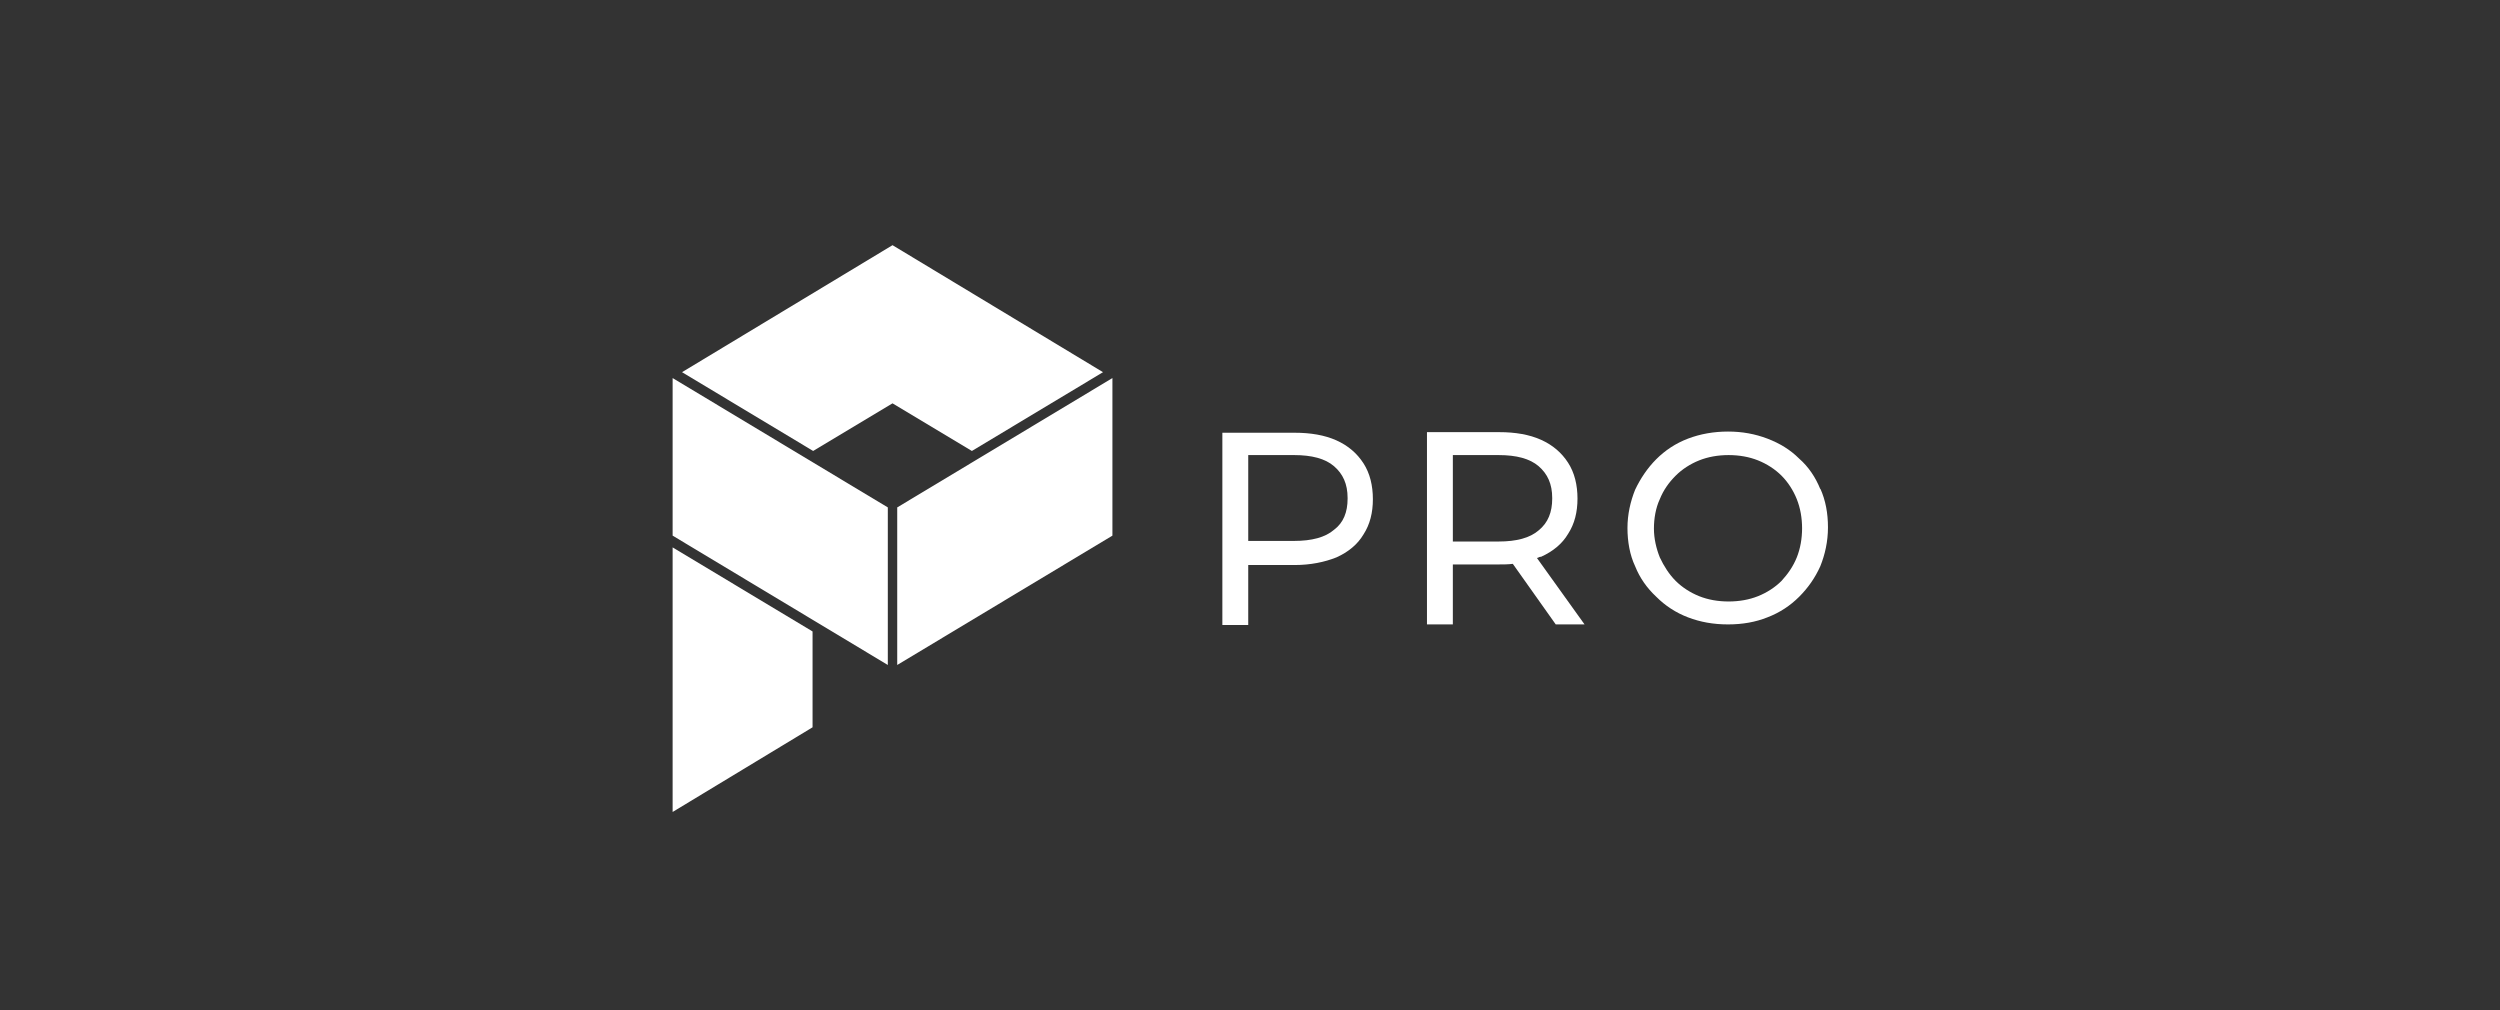 <?xml version="1.0" encoding="UTF-8"?>
<svg id="_圖層_2" xmlns="http://www.w3.org/2000/svg" version="1.1" viewBox="0 0 425.2 171.8">
  <rect x="0" y="0" width="425.2" height="171.8" fill="#333333" stroke="none"/>
  <!-- Generator: Adobe Illustrator 29.8.2, SVG Export Plug-In . SVG Version: 2.1.1 Build 3)  -->
  <defs>
    <style>
      .st0 {
        fill: #fff;
      }
    </style>
  </defs>
  <g>
    <polygon class="st0" points="189.2 91.1 152.6 113.1 152.6 86.3 189.2 64.3 189.2 91.1"/>
    <polygon class="st0" points="114.4 91.1 151 113.1 151 86.3 114.4 64.3 114.4 91.1"/>
    <polygon class="st0" points="151.8 41.7 116 63.3 138.3 76.7 151.8 68.6 165.3 76.7 187.6 63.3 151.8 41.7"/>
    <polygon class="st0" points="138.2 107.4 114.4 93.1 114.4 138.1 138.2 123.7 138.2 107.4"/>
  </g>
  <g>
    <path class="st0" d="M227.3,74.9h0c-2-.9-4.4-1.3-7.1-1.3h-12.3v32.7h4.4v-10.2h7.9c2.7,0,5.1-.5,7.1-1.3,2-.9,3.6-2.2,4.6-3.9,1.1-1.7,1.6-3.7,1.6-6s-.5-4.4-1.6-6.1c-1.1-1.7-2.6-3-4.6-3.9h0ZM229.2,84.8c0,2.3-.7,4.1-2.3,5.3h0c-1.5,1.3-3.8,1.9-6.8,1.9h-7.8v-14.6h7.8c3,0,5.3.6,6.8,1.9,1.5,1.3,2.3,3,2.3,5.4h0Z"/>
    <path class="st0" d="M262.1,94.7h0c2-.9,3.6-2.2,4.6-3.9,1.1-1.7,1.6-3.7,1.6-6s-.5-4.4-1.6-6.1c-1.1-1.7-2.6-3-4.6-3.9-2-.9-4.4-1.3-7.1-1.3h-12.3v32.7h4.4v-10.2h7.9c.7,0,1.5,0,2.3-.1l7.3,10.3h4.9l-8.1-11.3c.2,0,.4-.2.6-.2h0ZM264,84.8c0,2.3-.7,4.1-2.3,5.4-1.5,1.3-3.8,1.9-6.8,1.9h-7.8v-14.7h7.8c3,0,5.3.6,6.8,1.9,1.5,1.3,2.3,3,2.3,5.4Z"/>
    <path class="st0" d="M309.6,83.2c-.8-2-2-3.8-3.6-5.2-1.5-1.5-3.3-2.6-5.4-3.4-2.1-.8-4.3-1.2-6.7-1.2s-4.7.4-6.8,1.2c-2.1.8-3.9,2-5.4,3.5-1.5,1.5-2.7,3.3-3.6,5.2-.8,2-1.3,4.2-1.3,6.5s.4,4.6,1.3,6.5c.8,2,2,3.7,3.6,5.2,1.5,1.5,3.3,2.7,5.4,3.5,2.1.8,4.3,1.2,6.8,1.2s4.7-.4,6.7-1.2c2.1-.8,3.9-2,5.4-3.5,1.5-1.5,2.7-3.2,3.6-5.2.8-2,1.3-4.2,1.3-6.6s-.4-4.6-1.3-6.6h0ZM306.5,89.8c0,1.8-.3,3.5-.9,5-.6,1.5-1.5,2.8-2.6,4-1.1,1.1-2.5,2-4,2.6-1.5.6-3.2.9-5,.9s-3.5-.3-5-.9c-1.5-.6-2.9-1.5-4-2.6-1.1-1.1-2-2.5-2.7-4-.6-1.5-1-3.2-1-4.9s.3-3.5,1-5c.6-1.5,1.5-2.8,2.7-4,1.1-1.1,2.5-2,4-2.6,1.5-.6,3.2-.9,5-.9s3.5.3,5,.9c1.5.6,2.9,1.5,4,2.6,1.1,1.1,2,2.5,2.6,4,.6,1.5.9,3.2.9,5h0Z"/>
  </g>
</svg>